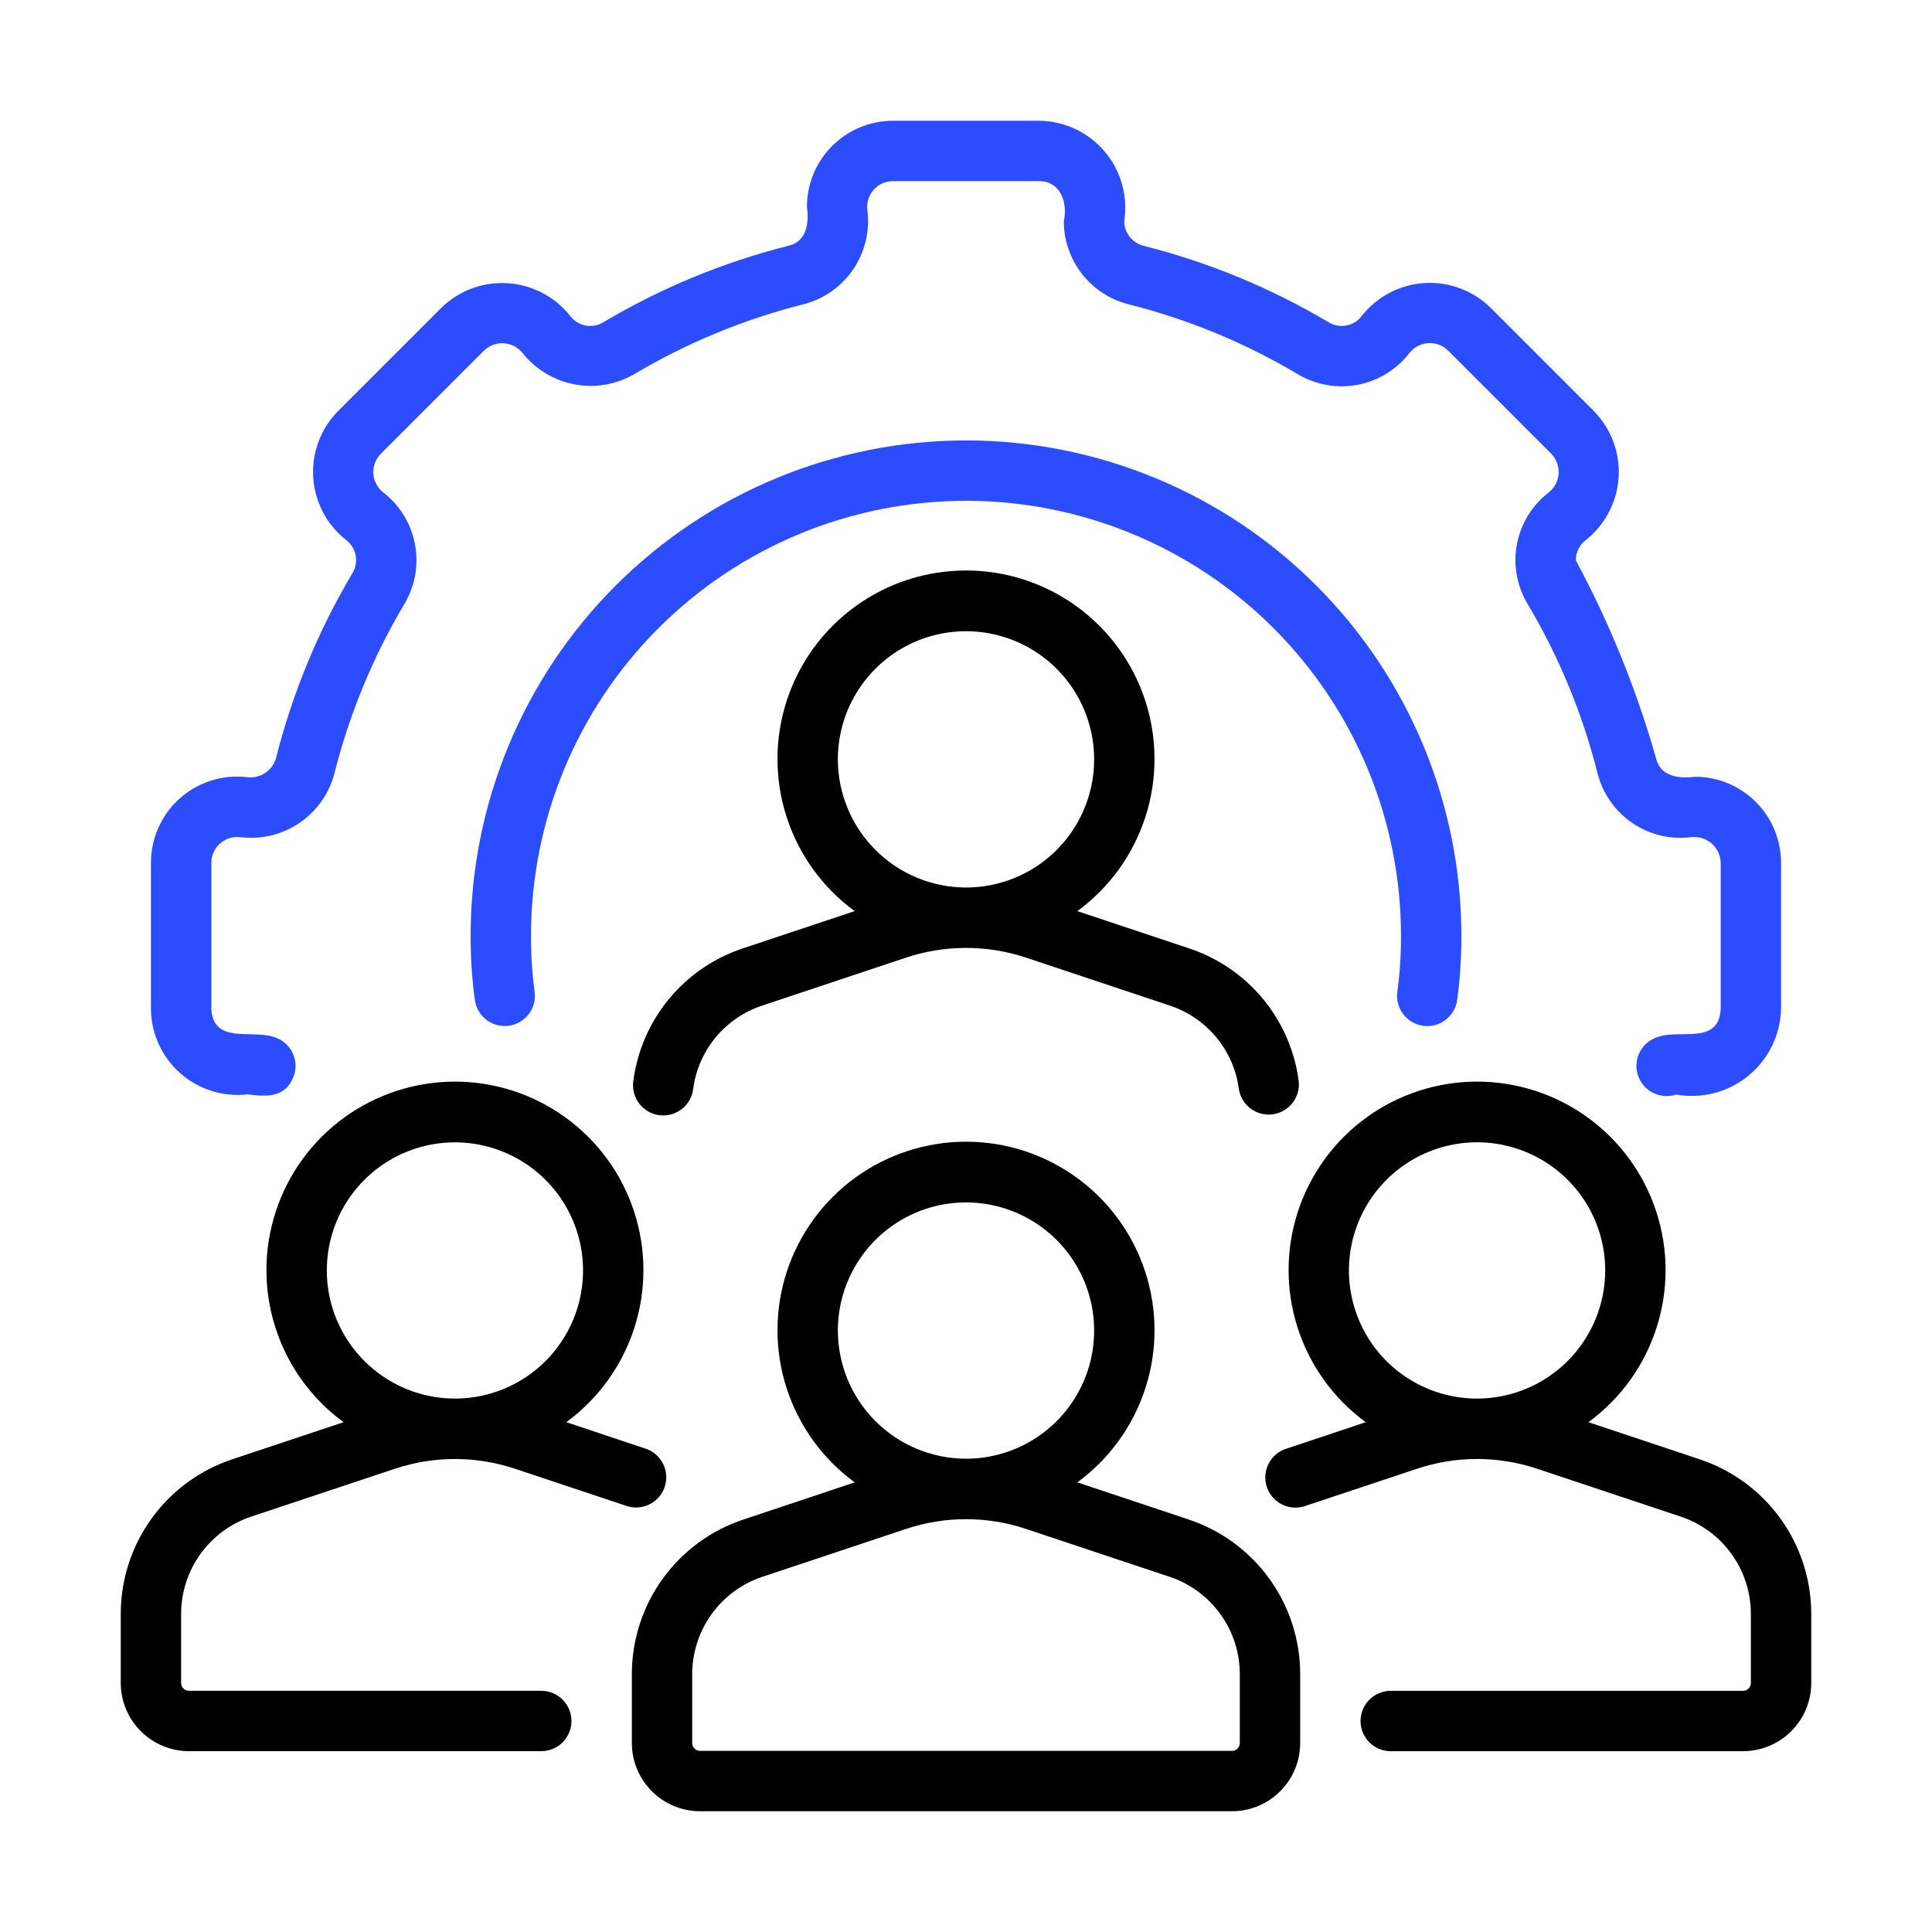 <?xml version="1.0" encoding="UTF-8"?>
<svg xmlns="http://www.w3.org/2000/svg" width="512" height="512" viewBox="0 0 512 512" fill="none">
  <path d="M65.688 290.016C71.176 290.768 76.192 290.776 78.072 284.488C78.336 283.471 78.396 282.411 78.25 281.37C78.104 280.329 77.754 279.327 77.221 278.422C76.687 277.516 75.981 276.724 75.141 276.092C74.302 275.46 73.346 274.999 72.328 274.736C66.152 272.888 56.552 276.656 56.008 267.36V228.64C56.011 227.667 56.222 226.705 56.625 225.819C57.029 224.933 57.617 224.144 58.349 223.503C59.082 222.862 59.943 222.384 60.874 222.101C61.806 221.819 62.787 221.738 63.752 221.864C69.246 222.534 74.796 221.188 79.373 218.074C83.948 214.961 87.239 210.292 88.632 204.936C92.615 189.144 98.866 174.013 107.192 160.016C110.016 155.26 111.004 149.636 109.971 144.203C108.938 138.769 105.956 133.9 101.584 130.512C100.814 129.914 100.18 129.159 99.725 128.297C99.269 127.435 99.002 126.486 98.942 125.512C98.881 124.539 99.029 123.565 99.374 122.653C99.719 121.741 100.254 120.913 100.944 120.224L128.224 92.944C128.912 92.269 129.733 91.745 130.635 91.405C131.536 91.065 132.499 90.917 133.461 90.971C134.424 91.024 135.364 91.278 136.223 91.715C137.081 92.153 137.839 92.765 138.448 93.512C141.88 97.844 146.753 100.801 152.181 101.843C157.609 102.886 163.231 101.945 168.024 99.192C182.019 90.862 197.151 84.61 212.944 80.632C218.317 79.255 223.001 75.962 226.116 71.372C229.23 66.783 230.56 61.214 229.856 55.712C229.731 54.748 229.813 53.768 230.097 52.838C230.38 51.908 230.859 51.05 231.501 50.319C232.144 49.59 232.934 49.005 233.82 48.605C234.706 48.205 235.668 47.999 236.64 48H275.36C281.12 47.992 282.984 53.792 281.92 58.64C281.929 63.691 283.62 68.596 286.725 72.58C289.831 76.563 294.175 79.399 299.072 80.64C314.863 84.615 329.992 90.864 343.984 99.192C348.738 102.016 354.36 103.005 359.792 101.974C365.224 100.942 370.092 97.962 373.48 93.592C374.077 92.819 374.832 92.181 375.695 91.722C376.558 91.264 377.508 90.995 378.484 90.933C379.459 90.871 380.436 91.017 381.35 91.362C382.264 91.708 383.094 92.244 383.784 92.936L411.064 120.216C411.744 120.903 412.271 121.725 412.613 122.629C412.956 123.533 413.104 124.499 413.05 125.464C412.996 126.429 412.74 127.372 412.298 128.232C411.857 129.091 411.24 129.849 410.488 130.456C406.076 133.825 403.058 138.701 402.011 144.153C400.963 149.605 401.959 155.251 404.808 160.016C413.137 174.015 419.388 189.149 423.368 204.944C424.734 210.315 428.018 215.001 432.602 218.117C437.185 221.232 442.751 222.562 448.248 221.856C449.21 221.751 450.184 221.846 451.107 222.136C452.03 222.426 452.883 222.905 453.612 223.542C454.34 224.179 454.929 224.96 455.34 225.836C455.751 226.713 455.976 227.664 456 228.632V267.352C455.472 277.136 445.104 272.584 439.152 274.872C437.137 275.541 435.471 276.984 434.52 278.882C433.569 280.779 433.411 282.977 434.08 284.992C434.749 287.007 436.192 288.673 438.09 289.624C439.987 290.575 442.185 290.733 444.2 290.064C447.556 290.662 451.001 290.528 454.3 289.671C457.6 288.814 460.675 287.253 463.315 285.097C465.955 282.941 468.098 280.24 469.597 277.178C471.096 274.117 471.916 270.768 472 267.36V228.64C471.994 222.595 469.589 216.799 465.315 212.525C461.041 208.251 455.245 205.846 449.2 205.84C445.048 206.4 440.024 205.832 438.88 200.992C433.706 182.77 426.571 165.163 417.6 148.48C417.605 147.436 417.85 146.408 418.316 145.474C418.782 144.541 419.457 143.727 420.288 143.096C422.818 141.087 424.897 138.569 426.389 135.704C427.882 132.839 428.755 129.692 428.951 126.468C429.147 123.243 428.662 120.014 427.528 116.989C426.394 113.965 424.636 111.212 422.368 108.912L395.096 81.632C392.797 79.348 390.04 77.577 387.006 76.436C383.973 75.294 380.733 74.808 377.498 75.009C374.264 75.21 371.108 76.094 368.24 77.602C365.371 79.11 362.855 81.209 360.856 83.76C359.865 85.052 358.435 85.938 356.837 86.25C355.238 86.562 353.581 86.28 352.176 85.456C336.863 76.337 320.306 69.492 303.024 65.136C301.581 64.762 300.3 63.924 299.378 62.753C298.456 61.581 297.944 60.139 297.92 58.648C298.439 55.374 298.246 52.028 297.354 48.836C296.461 45.644 294.891 42.682 292.749 40.152C290.607 37.623 287.945 35.585 284.944 34.178C281.943 32.771 278.674 32.028 275.36 32H236.64C230.595 32.006 224.799 34.41 220.525 38.685C216.251 42.959 213.846 48.755 213.84 54.8C214.424 58.984 213.848 63.984 209 65.12C191.731 69.471 175.186 76.305 159.88 85.408C158.467 86.27 156.783 86.573 155.158 86.258C153.533 85.942 152.084 85.032 151.096 83.704C149.085 81.176 146.565 79.099 143.7 77.608C140.834 76.117 137.687 75.245 134.463 75.049C131.239 74.853 128.01 75.337 124.985 76.469C121.959 77.602 119.206 79.358 116.904 81.624L89.624 108.904C87.341 111.203 85.571 113.959 84.43 116.991C83.289 120.023 82.804 123.262 83.006 126.496C83.208 129.729 84.092 132.883 85.601 135.75C87.11 138.617 89.209 141.131 91.76 143.128C93.053 144.121 93.938 145.552 94.249 147.152C94.56 148.753 94.275 150.411 93.448 151.816C84.333 167.134 77.488 183.693 73.128 200.976C72.665 202.538 71.674 203.891 70.324 204.804C68.975 205.718 67.35 206.135 65.728 205.984C62.511 205.573 59.242 205.851 56.141 206.802C53.04 207.752 50.177 209.353 47.743 211.496C45.309 213.64 43.359 216.278 42.024 219.234C40.689 222.19 39.999 225.396 40 228.64V267.36C40.026 270.591 40.733 273.781 42.075 276.72C43.416 279.66 45.362 282.284 47.786 284.421C50.21 286.558 53.057 288.16 56.142 289.123C59.226 290.085 62.479 290.395 65.688 290.016Z" fill="#2B4DFF"></path>
  <path d="M314.985 402.678L285.497 392.846C294.002 386.625 300.321 377.875 303.553 367.846C306.785 357.817 306.763 347.023 303.491 337.007C300.219 326.992 293.864 318.267 285.334 312.08C276.805 305.894 266.538 302.562 256.001 302.562C245.465 302.562 235.197 305.894 226.668 312.08C218.139 318.267 211.784 326.992 208.511 337.007C205.239 347.023 205.217 357.817 208.449 367.846C211.681 377.875 218.001 386.625 226.505 392.846L197.017 402.686C188.404 405.546 180.911 411.048 175.604 418.41C170.296 425.771 167.442 434.618 167.449 443.694V461.934C167.456 466.724 169.362 471.317 172.75 474.703C176.138 478.09 180.731 479.994 185.521 479.998H326.481C331.274 479.996 335.871 478.092 339.261 474.703C342.651 471.315 344.557 466.719 344.561 461.926V443.694C344.569 434.616 341.716 425.767 336.406 418.403C331.096 411.04 323.601 405.538 314.985 402.678ZM222.041 352.614C222.041 345.897 224.033 339.332 227.765 333.747C231.496 328.162 236.8 323.809 243.005 321.239C249.211 318.669 256.039 317.996 262.627 319.307C269.214 320.617 275.265 323.851 280.015 328.601C284.764 333.35 287.998 339.401 289.309 345.989C290.619 352.576 289.947 359.405 287.376 365.61C284.806 371.815 280.453 377.119 274.868 380.851C269.284 384.582 262.718 386.574 256.001 386.574C246.998 386.563 238.366 382.982 232 376.616C225.633 370.249 222.052 361.618 222.041 352.614ZM328.561 461.926C328.559 462.475 328.34 463.001 327.952 463.389C327.564 463.777 327.038 463.996 326.489 463.998H185.521C184.971 463.998 184.443 463.78 184.053 463.392C183.663 463.003 183.443 462.476 183.441 461.926V443.694C183.438 437.974 185.237 432.399 188.583 427.76C191.929 423.121 196.653 419.655 202.081 417.854L240.241 405.134C250.476 401.751 261.527 401.751 271.761 405.134L309.921 417.854C315.35 419.655 320.073 423.121 323.419 427.76C326.765 432.399 328.565 437.974 328.561 443.694V461.926Z" fill="black"></path>
  <path d="M378.247 271.919C377.875 271.919 377.504 271.892 377.135 271.839C375.034 271.547 373.134 270.44 371.854 268.748C370.575 267.056 370.02 264.924 370.311 262.823C370.975 257.91 371.298 252.956 371.279 247.999C371.279 217.425 359.134 188.103 337.515 166.483C315.895 144.864 286.573 132.719 255.999 132.719C225.425 132.719 196.103 144.864 174.484 166.483C152.865 188.103 140.719 217.425 140.719 247.999C140.701 252.956 141.024 257.91 141.687 262.823C141.975 264.922 141.417 267.05 140.138 268.739C138.858 270.428 136.96 271.541 134.861 271.832C132.762 272.123 130.633 271.57 128.942 270.293C127.25 269.017 126.135 267.121 125.839 265.023C125.077 259.38 124.703 253.692 124.719 247.999C124.719 213.181 138.551 179.79 163.17 155.17C187.79 130.55 221.182 116.719 255.999 116.719C290.817 116.719 324.208 130.55 348.828 155.17C373.448 179.79 387.279 213.181 387.279 247.999C387.298 253.692 386.927 259.38 386.167 265.023C385.901 266.934 384.953 268.685 383.497 269.952C382.042 271.219 380.177 271.918 378.247 271.919Z" fill="#2B4DFF"></path>
  <path d="M167.84 286.471C167.79 286.821 167.763 287.174 167.76 287.527V287.607C167.761 289.653 168.545 291.621 169.952 293.106C171.359 294.591 173.281 295.481 175.323 295.592C177.366 295.704 179.374 295.029 180.934 293.706C182.494 292.383 183.488 290.513 183.712 288.479C184.395 283.46 186.477 278.734 189.72 274.842C192.962 270.95 197.235 268.05 202.048 266.471L240.176 253.759C250.44 250.363 261.524 250.358 271.792 253.743L309.936 266.463C314.722 268.028 318.975 270.9 322.214 274.755C325.453 278.61 327.549 283.295 328.264 288.279C328.504 290.388 329.572 292.316 331.232 293.638C332.893 294.959 335.011 295.567 337.12 295.327C339.229 295.088 341.156 294.02 342.478 292.359C343.8 290.698 344.408 288.58 344.168 286.471C343.118 278.456 339.823 270.9 334.663 264.676C329.504 258.452 322.69 253.814 315.008 251.295L285.512 241.455C294.013 235.232 300.328 226.481 303.557 216.453C306.785 206.425 306.76 195.633 303.487 185.619C300.213 175.606 293.858 166.883 285.329 160.699C276.801 154.514 266.535 151.184 256 151.184C245.465 151.184 235.2 154.514 226.671 160.699C218.142 166.883 211.787 175.606 208.513 185.619C205.24 195.633 205.215 206.425 208.443 216.453C211.672 226.481 217.987 235.232 226.488 241.455L196.976 251.295C189.297 253.816 182.486 258.456 177.33 264.679C172.174 270.903 168.889 278.457 167.84 286.471ZM222.04 201.247C222.038 194.53 224.029 187.964 227.759 182.378C231.49 176.792 236.793 172.438 242.999 169.867C249.204 167.295 256.032 166.622 262.62 167.931C269.209 169.24 275.26 172.474 280.011 177.223C284.761 181.972 287.996 188.023 289.307 194.611C290.618 201.199 289.946 208.028 287.376 214.234C284.806 220.439 280.453 225.744 274.868 229.476C269.283 233.207 262.717 235.199 256 235.199C246.998 235.189 238.367 231.609 232.001 225.244C225.635 218.879 222.053 210.25 222.04 201.247ZM450.448 386.735L420.952 376.895C429.451 370.673 435.766 361.923 438.993 351.897C442.221 341.87 442.196 331.08 438.923 321.068C435.65 311.056 429.296 302.335 420.768 296.152C412.241 289.968 401.977 286.639 391.444 286.639C380.911 286.639 370.647 289.968 362.12 296.152C353.593 302.335 347.238 311.056 343.965 321.068C340.692 331.08 340.667 341.87 343.895 351.897C347.122 361.923 353.437 370.673 361.936 376.895L341.072 383.855C340.039 384.157 339.077 384.663 338.245 385.345C337.412 386.027 336.725 386.869 336.226 387.823C335.726 388.776 335.424 389.82 335.338 390.893C335.251 391.965 335.382 393.044 335.723 394.065C336.063 395.086 336.606 396.028 337.318 396.834C338.031 397.64 338.899 398.295 339.871 398.757C340.842 399.22 341.897 399.482 342.972 399.528C344.047 399.574 345.121 399.402 346.128 399.023L375.616 389.207C385.879 385.802 396.966 385.796 407.232 389.191L445.392 401.911C450.818 403.715 455.537 407.184 458.878 411.825C462.219 416.466 464.011 422.041 464 427.759V446.007C464 446.559 463.781 447.088 463.391 447.478C463.001 447.868 462.472 448.087 461.92 448.087H368.56C366.438 448.087 364.403 448.93 362.903 450.431C361.403 451.931 360.56 453.966 360.56 456.087C360.56 458.209 361.403 460.244 362.903 461.744C364.403 463.245 366.438 464.087 368.56 464.087H461.92C466.715 464.083 471.313 462.176 474.703 458.784C478.093 455.393 479.998 450.795 480 445.999V427.759C480.013 418.683 477.164 409.833 471.858 402.468C466.553 395.103 459.061 389.598 450.448 386.735ZM391.44 370.639C384.723 370.639 378.158 368.648 372.573 364.916C366.988 361.185 362.635 355.881 360.065 349.675C357.495 343.47 356.822 336.642 358.133 330.054C359.443 323.467 362.677 317.415 367.427 312.666C372.176 307.917 378.227 304.682 384.815 303.372C391.402 302.062 398.231 302.734 404.436 305.304C410.641 307.875 415.945 312.228 419.677 317.812C423.408 323.397 425.4 329.963 425.4 336.679C425.389 345.683 421.808 354.315 415.442 360.681C409.075 367.048 400.444 370.629 391.44 370.639ZM66.608 401.903L104.744 389.207C115.004 385.805 126.088 385.799 136.352 389.191L165.872 399.031C166.875 399.391 167.94 399.546 169.004 399.488C170.068 399.43 171.109 399.16 172.068 398.694C173.026 398.228 173.881 397.575 174.584 396.774C175.286 395.972 175.821 395.039 176.158 394.028C176.495 393.017 176.626 391.949 176.545 390.887C176.463 389.824 176.17 388.789 175.683 387.842C175.196 386.894 174.524 386.053 173.708 385.369C172.891 384.684 171.946 384.17 170.928 383.855L150.072 376.895C158.57 370.673 164.884 361.923 168.11 351.896C171.337 341.87 171.312 331.08 168.038 321.069C164.765 311.057 158.41 302.337 149.883 296.154C141.356 289.971 131.093 286.642 120.56 286.642C110.027 286.642 99.764 289.971 91.237 296.154C82.71 302.337 76.355 311.057 73.082 321.069C69.808 331.08 69.783 341.87 73.01 351.896C76.237 361.923 82.55 370.673 91.048 376.895L61.552 386.727C52.939 389.593 45.447 395.1 40.142 402.466C34.837 409.832 31.988 418.682 32 427.759V445.999C32.004 450.793 33.91 455.389 37.3 458.779C40.69 462.169 45.286 464.075 50.08 464.079H143.44C145.562 464.079 147.597 463.237 149.097 461.736C150.597 460.236 151.44 458.201 151.44 456.079C151.44 453.958 150.597 451.923 149.097 450.423C147.597 448.922 145.562 448.079 143.44 448.079H50.08C49.528 448.079 48.999 447.86 48.609 447.47C48.219 447.08 48 446.551 48 445.999V427.759C47.99 422.041 49.782 416.464 53.123 411.822C56.463 407.181 61.182 403.71 66.608 401.903ZM86.608 336.679C86.61 329.965 88.602 323.401 92.334 317.819C96.066 312.237 101.369 307.886 107.573 305.318C113.777 302.749 120.603 302.078 127.189 303.389C133.774 304.7 139.823 307.934 144.571 312.683C149.318 317.431 152.551 323.481 153.86 330.067C155.17 336.652 154.497 343.479 151.927 349.682C149.357 355.886 145.005 361.188 139.422 364.918C133.839 368.648 127.275 370.639 120.56 370.639C111.557 370.629 102.925 367.048 96.558 360.681C90.192 354.315 86.611 345.683 86.6 336.679H86.608Z" fill="black"></path>
</svg>
